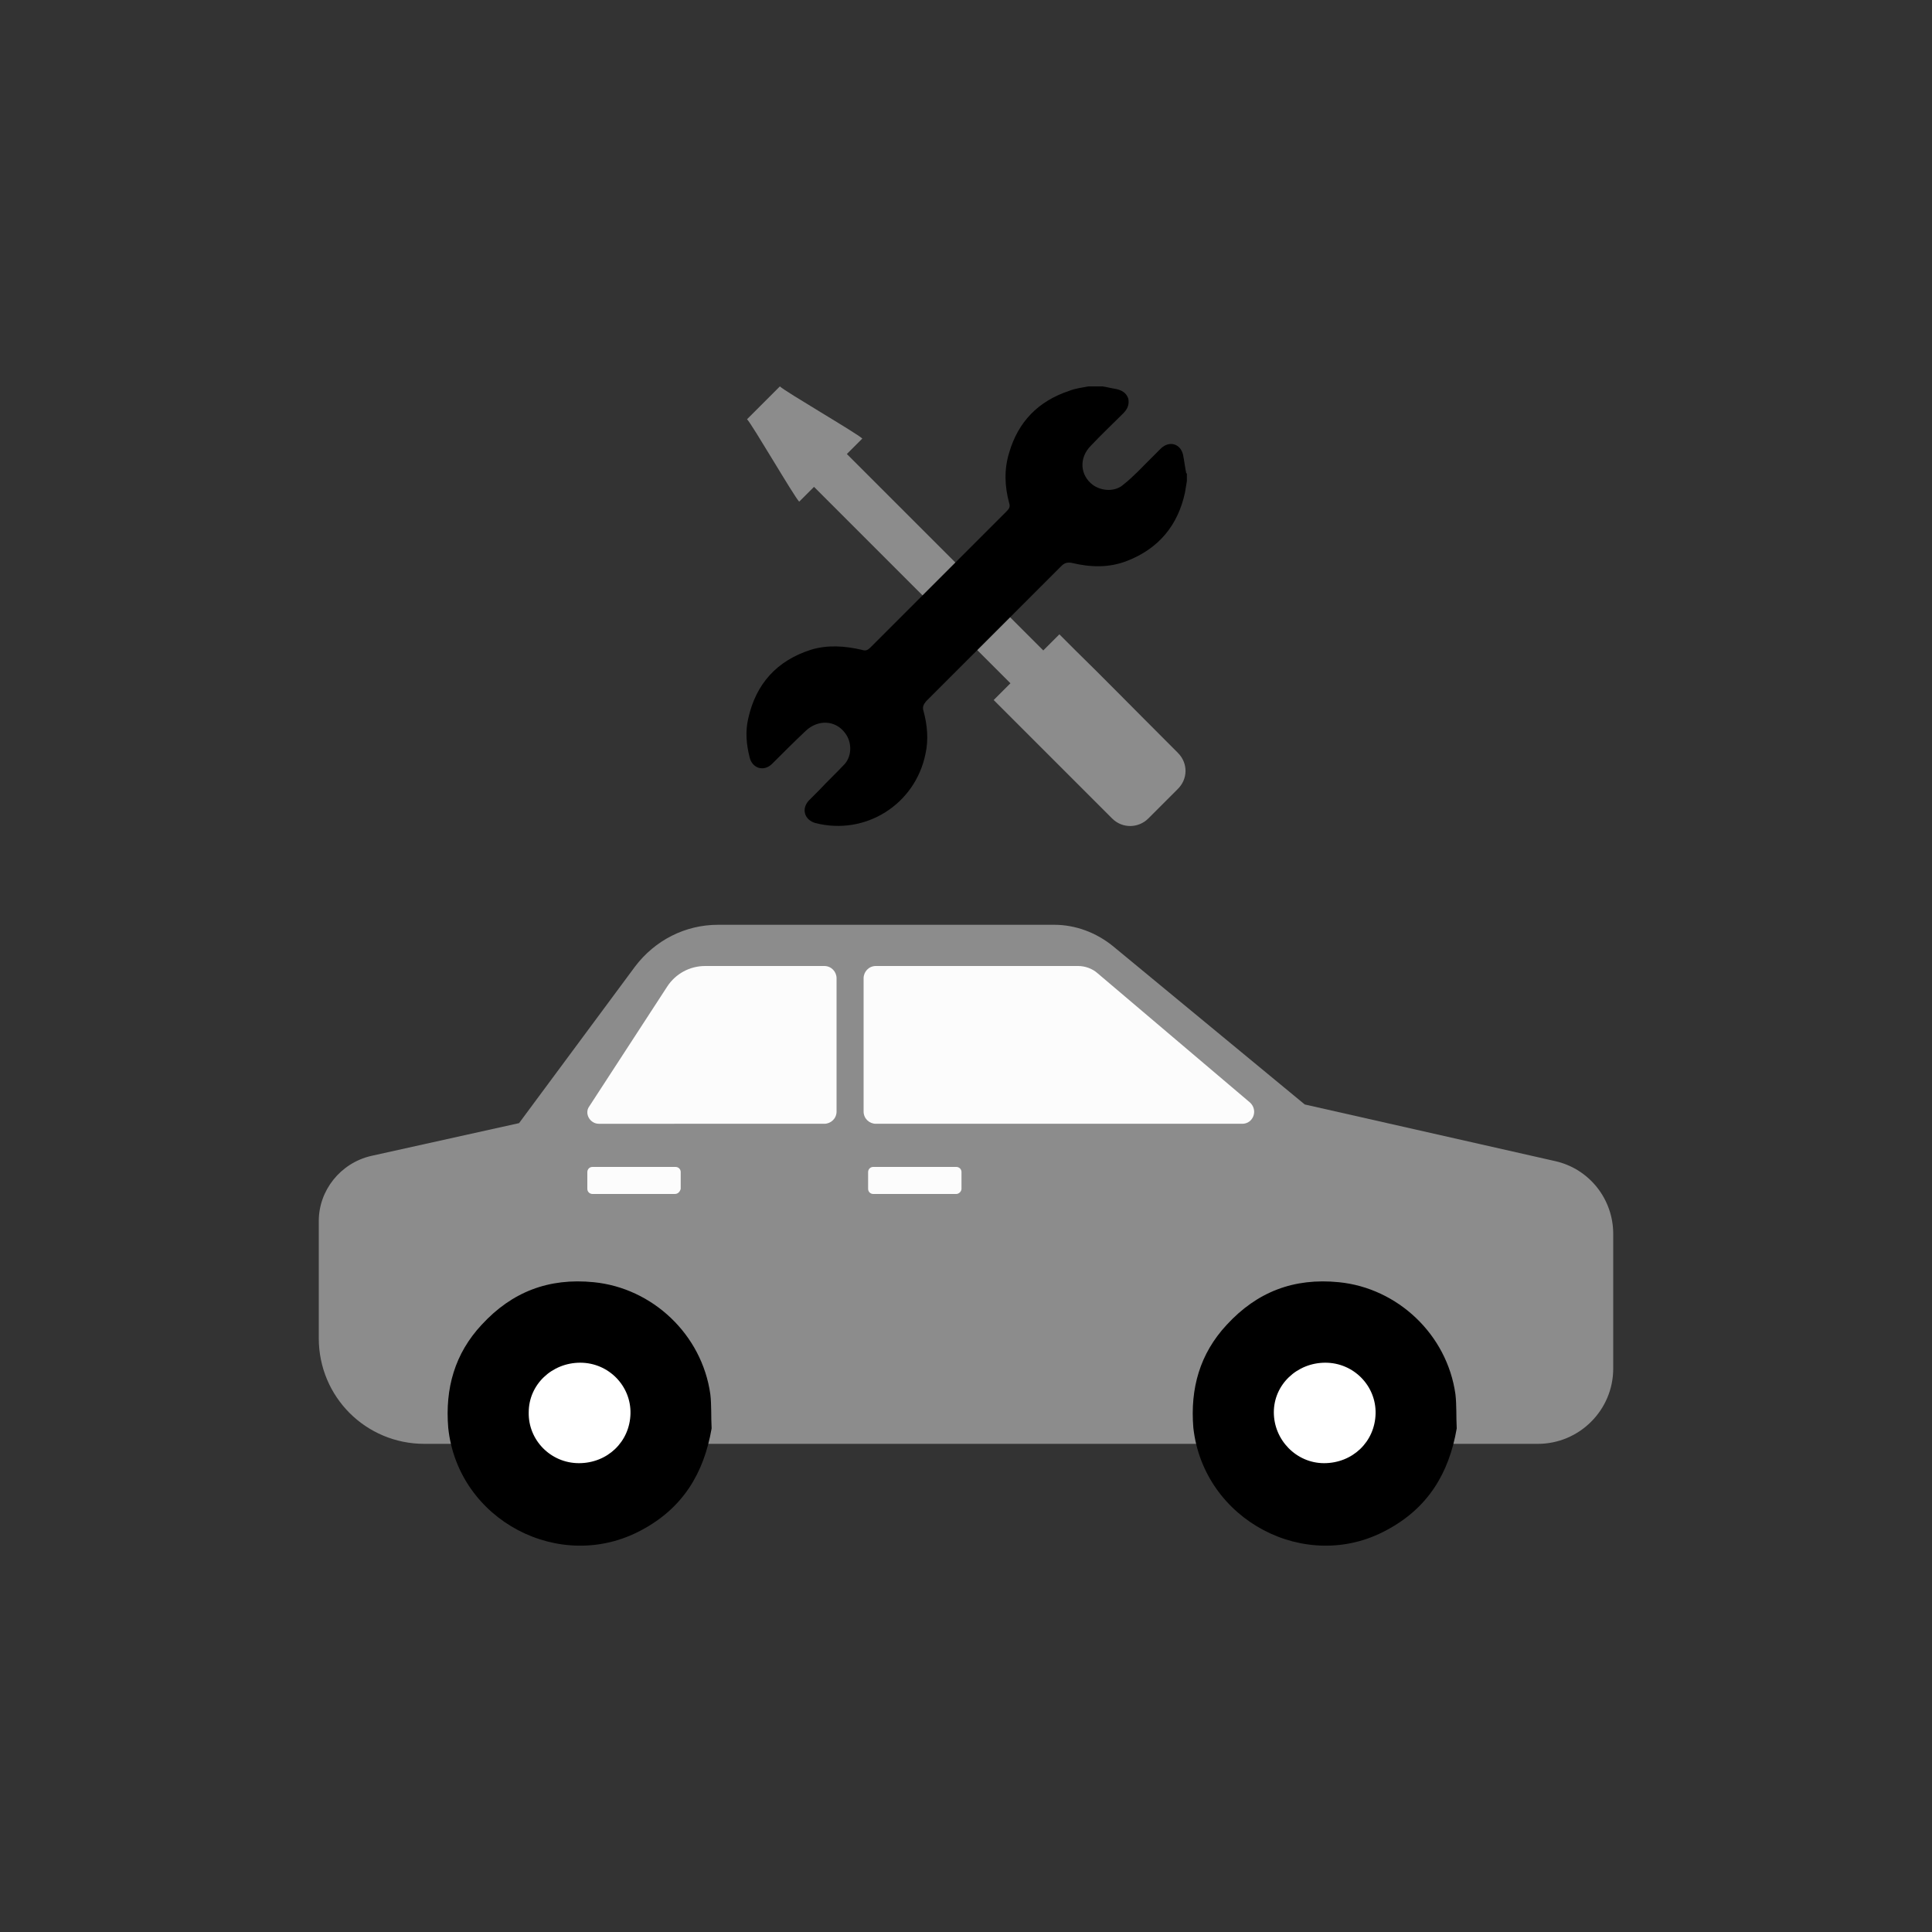 <?xml version="1.0" encoding="utf-8"?>
<!-- Generator: Adobe Illustrator 28.1.0, SVG Export Plug-In . SVG Version: 6.00 Build 0)  -->
<svg version="1.1" id="Layer_1" xmlns="http://www.w3.org/2000/svg" xmlns:xlink="http://www.w3.org/1999/xlink" x="0px" y="0px"
	 viewBox="0 0 300 300" style="enable-background:new 0 0 300 300;" xml:space="preserve">
<rect x="0" y="0" width="300" height="300" fill="#333333" stroke="none"/>
<style type="text/css">
	.st0{fill:#8B8B8B;}
	.st1{fill:#C9C9C9;}
	.st2{fill:#FFFFFF;}
	.st3{fill-rule:evenodd;clip-rule:evenodd;}
	.st4{fill:#8C8C8C;}
	.st5{fill:#BFBFBF;}
	.st6{fill-rule:evenodd;clip-rule:evenodd;fill:#8B8B8B;}
	.st7{fill-rule:evenodd;clip-rule:evenodd;fill:#E0E0E0;}
	.st8{fill-rule:evenodd;clip-rule:evenodd;fill:#C9C9C9;}
	.st9{fill:#231F20;}
	.st10{fill:#CACACA;}
	.st11{fill-rule:evenodd;clip-rule:evenodd;fill:#8C8C8C;}
	.st12{fill-rule:evenodd;clip-rule:evenodd;fill:#CACACA;}
	.st13{fill-rule:evenodd;clip-rule:evenodd;fill:#FFFFFF;}
	.st14{fill:#FCFCFC;}
	.st15{fill-rule:evenodd;clip-rule:evenodd;fill:#FCFCFC;}
	.st16{fill-rule:evenodd;clip-rule:evenodd;fill:#BFBFBF;}
	.st17{fill:#E1E1E1;}
	.st18{fill:#8A8A8A;}
	
		.st19{clip-path:url(#SVGID_00000048496846683264179450000005218252837053174433_);fill-rule:evenodd;clip-rule:evenodd;fill:#FCFCFC;}
	
		.st20{clip-path:url(#SVGID_00000048496846683264179450000005218252837053174433_);fill-rule:evenodd;clip-rule:evenodd;fill:#8B8B8B;}
	
		.st21{clip-path:url(#SVGID_00000048496846683264179450000005218252837053174433_);fill-rule:evenodd;clip-rule:evenodd;fill:#C9C9C9;}
	.st22{clip-path:url(#SVGID_00000048496846683264179450000005218252837053174433_);fill-rule:evenodd;clip-rule:evenodd;}
	.st23{clip-path:url(#SVGID_00000173862212392510047760000017395225381979713415_);fill:#8B8B8B;}
	.st24{clip-path:url(#SVGID_00000173862212392510047760000017395225381979713415_);fill:#FFFFFF;}
	.st25{clip-path:url(#SVGID_00000173862212392510047760000017395225381979713415_);}
	.st26{clip-path:url(#SVGID_00000173862212392510047760000017395225381979713415_);fill:#FCFCFC;}
	.st27{fill-rule:evenodd;clip-rule:evenodd;fill:#D4D4D4;}
	.st28{fill:#D4D4D4;}
</style>
<g>
	<g>
		<path class="st4" d="M111.5,143.6h52.2c3.3,0,6.5,1.2,9.1,3.3l29.8,24.6l38.9,8.8c5.3,1.2,9,5.9,9,11.3v20.9
			c0,6.5-5.3,11.7-11.7,11.7H65.9c-9.1,0-16.4-7.3-16.4-16.4v-18.2c0-4.8,3.4-9,8.1-10.1l23-5.1l18-24.3
			C101.7,146,106.4,143.6,111.5,143.6"/>
		<path class="st2" d="M216.9,219.5c0,6.1-5,11.1-11.1,11.1c-6.1,0-11.1-5-11.1-11.1c0-6.1,5-11.1,11.1-11.1
			C211.9,208.4,216.9,213.4,216.9,219.5"/>
		<path d="M205.6,227.2c4.4,0,7.9-3.3,8-7.7c0.1-4.3-3.4-7.9-7.8-7.9c-4.4,0-8,3.4-8,7.7C197.8,223.6,201.3,227.2,205.6,227.2
			 M185.3,221.7c-0.5-6.1,1-11.5,5.2-16c4.7-5.1,10.4-7.3,17.4-6.6c9.1,0.9,16.8,8.1,18.1,17.4c0.2,1.7,0.1,3.5,0.2,5.3
			c-1.2,7-4.5,12.4-10.9,15.8C202.8,244.4,186.9,236.1,185.3,221.7"/>
		<path class="st2" d="M101.1,219.5c0,6.1-5,11.1-11.1,11.1s-11.1-5-11.1-11.1c0-6.1,5-11.1,11.1-11.1S101.1,213.4,101.1,219.5"/>
		<path d="M89.9,227.2c4.4,0,7.9-3.3,8-7.7c0.1-4.3-3.4-7.9-7.8-7.9c-4.4,0-8,3.4-8,7.7C82,223.6,85.5,227.2,89.9,227.2 M69.6,221.7
			c-0.5-6.1,1-11.5,5.2-16c4.7-5.1,10.4-7.3,17.4-6.6c9.1,0.9,16.8,8.1,18.1,17.4c0.2,1.7,0.1,3.5,0.2,5.3
			c-1.2,7-4.5,12.4-10.9,15.8C87,244.4,71.1,236.1,69.6,221.7"/>
		<path class="st14" d="M109.5,150h18.5c1.1,0,1.9,0.9,1.9,1.9v20.7c0,1.1-0.9,1.9-1.9,1.9H93c-1.4,0-2.3-1.6-1.5-2.7l12.1-18.6
			C104.9,151.2,107.1,150,109.5,150"/>
		<path class="st14" d="M134.1,151.9v20.7c0,1.1,0.9,1.9,1.9,1.9h56.9c1.7,0,2.5-2.1,1.2-3.3l-23.7-20.1c-0.8-0.7-1.9-1.1-3-1.1H136
			C134.9,150,134.1,150.9,134.1,151.9"/>
		<path class="st14" d="M148.5,185.4h-12.9c-0.4,0-0.8-0.3-0.8-0.8V182c0-0.4,0.3-0.8,0.8-0.8h12.9c0.4,0,0.8,0.3,0.8,0.8v2.6
			C149.3,185,148.9,185.4,148.5,185.4"/>
		<path class="st14" d="M104.8,185.4H92c-0.4,0-0.8-0.3-0.8-0.8V182c0-0.4,0.3-0.8,0.8-0.8h12.9c0.4,0,0.8,0.3,0.8,0.8v2.6
			C105.6,185,105.3,185.4,104.8,185.4"/>
	</g>
	<g>
		<path class="st4" d="M182.9,116.9c-8.7-8.7-11.1-11.2-16.1-16.1c-0.8-0.8-1.5-1.5-2.3-2.3L162,101c-0.7-0.7-22.4-22.4-30.5-30.5
			l2.4-2.4c-0.8-0.8-12-7.3-12.8-8.1l-5.1,5.1c0.8,0.8,7.3,12,8.1,12.8l2.3-2.3c8.2,8.2,29.8,29.8,30.5,30.5l-2.6,2.6
			c0.8,0.8,1.5,1.5,2.3,2.3c5,5,7.4,7.4,16.1,16.1c1.6,1.6,4.1,1.5,5.6,0l4.5-4.5C184.5,121,184.5,118.5,182.9,116.9"/>
		<path d="M184.2,73.5c-0.2-1-0.3-1.9-0.5-2.9c-0.4-1.7-2.1-2.2-3.4-1c-0.5,0.5-1,1-1.6,1.6c-1.4,1.4-2.7,2.8-4.2,4
			c-1.3,1.2-3.4,1.1-4.8,0.1c-2-1.5-2.2-4.2-0.3-6.1c1.6-1.7,3.3-3.3,5-5c0.6-0.6,1-1.3,0.8-2.3c-0.3-0.9-1-1.3-1.9-1.5
			c-0.7-0.1-1.4-0.3-2.1-0.4H169c-1,0.2-2,0.3-3,0.7c-4.8,1.6-7.9,4.8-9.3,9.6c-0.8,2.6-0.7,5.2,0,7.8c0.2,0.6,0,0.9-0.4,1.3
			c-0.5,0.5-0.9,0.9-1.4,1.4c-0.6,0.6-1.3,1.3-1.9,1.9c-4.7,4.7-9.4,9.4-14.1,14.1c-0.6,0.6-1.3,1.3-1.9,1.9
			c-0.6,0.6-1.2,1.2-1.8,1.8c-0.5,0.5-0.8,0.6-1.4,0.4c-2.6-0.6-5.3-0.8-7.9,0c-5.3,1.7-8.5,5.3-9.7,10.6c-0.5,2.1-0.3,4.1,0.2,6.1
			c0.4,1.7,2.2,2.3,3.5,1c1.7-1.7,3.4-3.4,5.2-5.1c1.9-1.8,4.6-1.7,6.1,0.3c1.1,1.4,1.1,3.5,0,4.8c-1.3,1.4-2.7,2.7-4,4.1
			c-0.5,0.5-1.1,1.1-1.6,1.6c-1.2,1.3-0.7,3,1,3.5c7.8,2,15.5-2.9,17.1-10.7c0.5-2.2,0.3-4.5-0.3-6.7c-0.2-0.6,0-1,0.4-1.5
			c0.6-0.6,1.2-1.2,1.8-1.8c0.6-0.6,1.3-1.3,1.9-1.9c4.7-4.7,9.4-9.4,14.1-14.1c0.6-0.6,1.3-1.3,1.9-1.9c0.4-0.4,0.9-0.9,1.3-1.3
			c0.5-0.5,0.9-0.6,1.6-0.5c2.9,0.7,5.8,0.8,8.6-0.3c4.9-1.9,7.9-5.5,9-10.6c0.1-0.6,0.2-1.2,0.3-1.8V73.5z"/>
	</g>
</g>
</svg>
